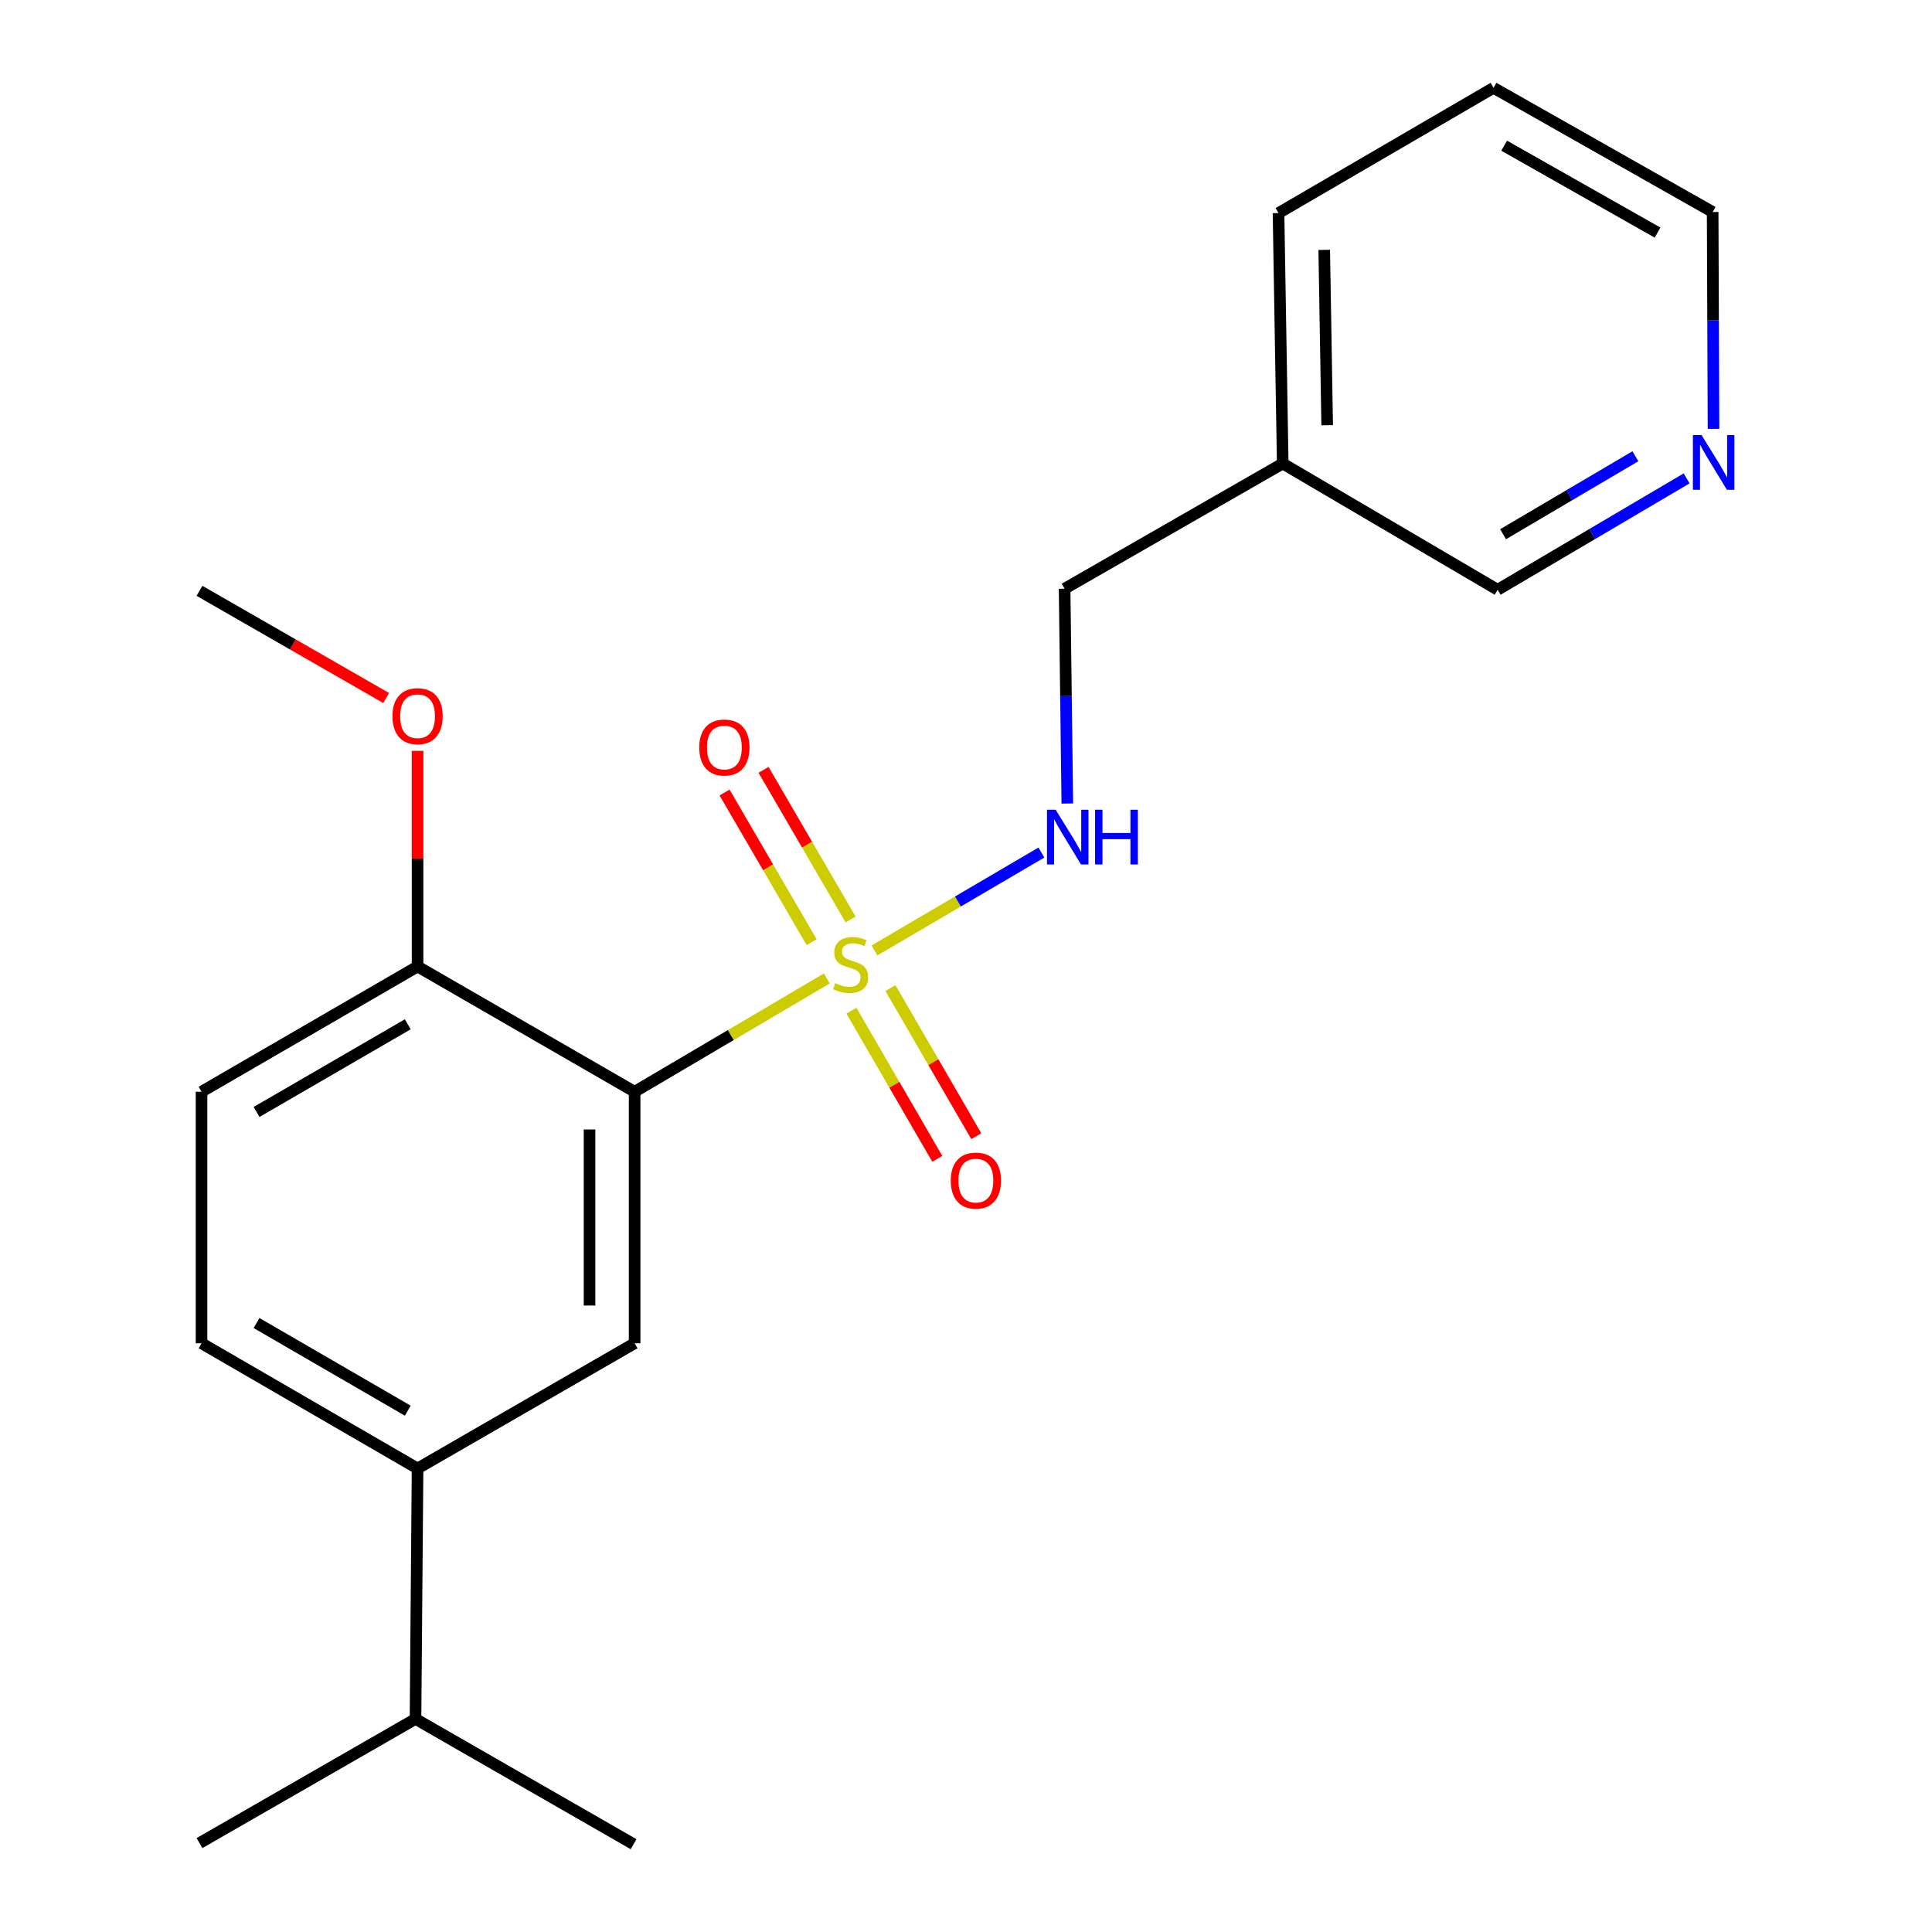 <?xml version='1.0' encoding='iso-8859-1'?>
<svg version='1.1' baseProfile='full'
              xmlns='http://www.w3.org/2000/svg'
                      xmlns:rdkit='http://www.rdkit.org/xml'
                      xmlns:xlink='http://www.w3.org/1999/xlink'
                  xml:space='preserve'
width='1000px' height='1000px' viewBox='0 0 1000 1000'>
<!-- END OF HEADER -->
<rect style='opacity:1.0;fill:#FFFFFF;stroke:none' width='1000' height='1000' x='0' y='0'> </rect>
<path class='bond-0' d='M 427.973,506.436 L 378.227,535.762' style='fill:none;fill-rule:evenodd;stroke:#CCCC00;stroke-width:6px;stroke-linecap:butt;stroke-linejoin:miter;stroke-opacity:1' />
<path class='bond-0' d='M 378.227,535.762 L 328.48,565.089' style='fill:none;fill-rule:evenodd;stroke:#000000;stroke-width:6px;stroke-linecap:butt;stroke-linejoin:miter;stroke-opacity:1' />
<path class='bond-2' d='M 452.635,491.936 L 495.828,466.606' style='fill:none;fill-rule:evenodd;stroke:#CCCC00;stroke-width:6px;stroke-linecap:butt;stroke-linejoin:miter;stroke-opacity:1' />
<path class='bond-2' d='M 495.828,466.606 L 539.022,441.276' style='fill:none;fill-rule:evenodd;stroke:#0000FF;stroke-width:6px;stroke-linecap:butt;stroke-linejoin:miter;stroke-opacity:1' />
<path class='bond-4' d='M 440.701,523.133 L 462.925,561.473' style='fill:none;fill-rule:evenodd;stroke:#CCCC00;stroke-width:6px;stroke-linecap:butt;stroke-linejoin:miter;stroke-opacity:1' />
<path class='bond-4' d='M 462.925,561.473 L 485.149,599.812' style='fill:none;fill-rule:evenodd;stroke:#FF0000;stroke-width:6px;stroke-linecap:butt;stroke-linejoin:miter;stroke-opacity:1' />
<path class='bond-4' d='M 460.892,511.429 L 483.116,549.769' style='fill:none;fill-rule:evenodd;stroke:#CCCC00;stroke-width:6px;stroke-linecap:butt;stroke-linejoin:miter;stroke-opacity:1' />
<path class='bond-4' d='M 483.116,549.769 L 505.34,588.108' style='fill:none;fill-rule:evenodd;stroke:#FF0000;stroke-width:6px;stroke-linecap:butt;stroke-linejoin:miter;stroke-opacity:1' />
<path class='bond-5' d='M 440.279,475.932 L 417.744,437.202' style='fill:none;fill-rule:evenodd;stroke:#CCCC00;stroke-width:6px;stroke-linecap:butt;stroke-linejoin:miter;stroke-opacity:1' />
<path class='bond-5' d='M 417.744,437.202 L 395.21,398.472' style='fill:none;fill-rule:evenodd;stroke:#FF0000;stroke-width:6px;stroke-linecap:butt;stroke-linejoin:miter;stroke-opacity:1' />
<path class='bond-5' d='M 420.106,487.67 L 397.572,448.939' style='fill:none;fill-rule:evenodd;stroke:#CCCC00;stroke-width:6px;stroke-linecap:butt;stroke-linejoin:miter;stroke-opacity:1' />
<path class='bond-5' d='M 397.572,448.939 L 375.037,410.209' style='fill:none;fill-rule:evenodd;stroke:#FF0000;stroke-width:6px;stroke-linecap:butt;stroke-linejoin:miter;stroke-opacity:1' />
<path class='bond-1' d='M 328.48,565.089 L 328.48,695.266' style='fill:none;fill-rule:evenodd;stroke:#000000;stroke-width:6px;stroke-linecap:butt;stroke-linejoin:miter;stroke-opacity:1' />
<path class='bond-1' d='M 305.142,584.615 L 305.142,675.74' style='fill:none;fill-rule:evenodd;stroke:#000000;stroke-width:6px;stroke-linecap:butt;stroke-linejoin:miter;stroke-opacity:1' />
<path class='bond-6' d='M 328.48,565.089 L 216.131,500.259' style='fill:none;fill-rule:evenodd;stroke:#000000;stroke-width:6px;stroke-linecap:butt;stroke-linejoin:miter;stroke-opacity:1' />
<path class='bond-3' d='M 328.48,695.266 L 216.131,760.083' style='fill:none;fill-rule:evenodd;stroke:#000000;stroke-width:6px;stroke-linecap:butt;stroke-linejoin:miter;stroke-opacity:1' />
<path class='bond-11' d='M 552.442,415.903 L 551.741,360.312' style='fill:none;fill-rule:evenodd;stroke:#0000FF;stroke-width:6px;stroke-linecap:butt;stroke-linejoin:miter;stroke-opacity:1' />
<path class='bond-11' d='M 551.741,360.312 L 551.04,304.721' style='fill:none;fill-rule:evenodd;stroke:#000000;stroke-width:6px;stroke-linecap:butt;stroke-linejoin:miter;stroke-opacity:1' />
<path class='bond-12' d='M 216.131,760.083 L 215.068,889.716' style='fill:none;fill-rule:evenodd;stroke:#000000;stroke-width:6px;stroke-linecap:butt;stroke-linejoin:miter;stroke-opacity:1' />
<path class='bond-21' d='M 216.131,760.083 L 104.313,695.266' style='fill:none;fill-rule:evenodd;stroke:#000000;stroke-width:6px;stroke-linecap:butt;stroke-linejoin:miter;stroke-opacity:1' />
<path class='bond-21' d='M 211.063,730.169 L 132.79,684.797' style='fill:none;fill-rule:evenodd;stroke:#000000;stroke-width:6px;stroke-linecap:butt;stroke-linejoin:miter;stroke-opacity:1' />
<path class='bond-9' d='M 216.131,500.259 L 104.313,565.089' style='fill:none;fill-rule:evenodd;stroke:#000000;stroke-width:6px;stroke-linecap:butt;stroke-linejoin:miter;stroke-opacity:1' />
<path class='bond-9' d='M 211.064,530.174 L 132.792,575.555' style='fill:none;fill-rule:evenodd;stroke:#000000;stroke-width:6px;stroke-linecap:butt;stroke-linejoin:miter;stroke-opacity:1' />
<path class='bond-13' d='M 216.131,500.259 L 216.131,444.443' style='fill:none;fill-rule:evenodd;stroke:#000000;stroke-width:6px;stroke-linecap:butt;stroke-linejoin:miter;stroke-opacity:1' />
<path class='bond-13' d='M 216.131,444.443 L 216.131,388.627' style='fill:none;fill-rule:evenodd;stroke:#FF0000;stroke-width:6px;stroke-linecap:butt;stroke-linejoin:miter;stroke-opacity:1' />
<path class='bond-7' d='M 873.002,247.613 L 824.085,276.439' style='fill:none;fill-rule:evenodd;stroke:#0000FF;stroke-width:6px;stroke-linecap:butt;stroke-linejoin:miter;stroke-opacity:1' />
<path class='bond-7' d='M 824.085,276.439 L 775.169,305.265' style='fill:none;fill-rule:evenodd;stroke:#000000;stroke-width:6px;stroke-linecap:butt;stroke-linejoin:miter;stroke-opacity:1' />
<path class='bond-7' d='M 846.478,236.154 L 812.236,256.332' style='fill:none;fill-rule:evenodd;stroke:#0000FF;stroke-width:6px;stroke-linecap:butt;stroke-linejoin:miter;stroke-opacity:1' />
<path class='bond-7' d='M 812.236,256.332 L 777.995,276.51' style='fill:none;fill-rule:evenodd;stroke:#000000;stroke-width:6px;stroke-linecap:butt;stroke-linejoin:miter;stroke-opacity:1' />
<path class='bond-22' d='M 886.917,221.971 L 886.692,165.849' style='fill:none;fill-rule:evenodd;stroke:#0000FF;stroke-width:6px;stroke-linecap:butt;stroke-linejoin:miter;stroke-opacity:1' />
<path class='bond-22' d='M 886.692,165.849 L 886.468,109.726' style='fill:none;fill-rule:evenodd;stroke:#000000;stroke-width:6px;stroke-linecap:butt;stroke-linejoin:miter;stroke-opacity:1' />
<path class='bond-8' d='M 104.313,695.266 L 104.313,565.089' style='fill:none;fill-rule:evenodd;stroke:#000000;stroke-width:6px;stroke-linecap:butt;stroke-linejoin:miter;stroke-opacity:1' />
<path class='bond-10' d='M 663.934,239.917 L 551.04,304.721' style='fill:none;fill-rule:evenodd;stroke:#000000;stroke-width:6px;stroke-linecap:butt;stroke-linejoin:miter;stroke-opacity:1' />
<path class='bond-14' d='M 663.934,239.917 L 775.169,305.265' style='fill:none;fill-rule:evenodd;stroke:#000000;stroke-width:6px;stroke-linecap:butt;stroke-linejoin:miter;stroke-opacity:1' />
<path class='bond-16' d='M 663.934,239.917 L 661.756,110.284' style='fill:none;fill-rule:evenodd;stroke:#000000;stroke-width:6px;stroke-linecap:butt;stroke-linejoin:miter;stroke-opacity:1' />
<path class='bond-16' d='M 686.943,220.08 L 685.418,129.337' style='fill:none;fill-rule:evenodd;stroke:#000000;stroke-width:6px;stroke-linecap:butt;stroke-linejoin:miter;stroke-opacity:1' />
<path class='bond-17' d='M 215.068,889.716 L 327.936,954.545' style='fill:none;fill-rule:evenodd;stroke:#000000;stroke-width:6px;stroke-linecap:butt;stroke-linejoin:miter;stroke-opacity:1' />
<path class='bond-18' d='M 215.068,889.716 L 103.25,953.988' style='fill:none;fill-rule:evenodd;stroke:#000000;stroke-width:6px;stroke-linecap:butt;stroke-linejoin:miter;stroke-opacity:1' />
<path class='bond-19' d='M 199.877,361.293 L 151.563,333.551' style='fill:none;fill-rule:evenodd;stroke:#FF0000;stroke-width:6px;stroke-linecap:butt;stroke-linejoin:miter;stroke-opacity:1' />
<path class='bond-19' d='M 151.563,333.551 L 103.25,305.81' style='fill:none;fill-rule:evenodd;stroke:#000000;stroke-width:6px;stroke-linecap:butt;stroke-linejoin:miter;stroke-opacity:1' />
<path class='bond-15' d='M 886.468,109.726 L 773.042,45.455' style='fill:none;fill-rule:evenodd;stroke:#000000;stroke-width:6px;stroke-linecap:butt;stroke-linejoin:miter;stroke-opacity:1' />
<path class='bond-15' d='M 857.948,120.391 L 778.55,75.401' style='fill:none;fill-rule:evenodd;stroke:#000000;stroke-width:6px;stroke-linecap:butt;stroke-linejoin:miter;stroke-opacity:1' />
<path class='bond-20' d='M 661.756,110.284 L 773.042,45.455' style='fill:none;fill-rule:evenodd;stroke:#000000;stroke-width:6px;stroke-linecap:butt;stroke-linejoin:miter;stroke-opacity:1' />
<path  class='atom-0' d='M 432.298 508.89
Q 432.618 509.01, 433.938 509.57
Q 435.258 510.13, 436.698 510.49
Q 438.178 510.81, 439.618 510.81
Q 442.298 510.81, 443.858 509.53
Q 445.418 508.21, 445.418 505.93
Q 445.418 504.37, 444.618 503.41
Q 443.858 502.45, 442.658 501.93
Q 441.458 501.41, 439.458 500.81
Q 436.938 500.05, 435.418 499.33
Q 433.938 498.61, 432.858 497.09
Q 431.818 495.57, 431.818 493.01
Q 431.818 489.45, 434.218 487.25
Q 436.658 485.05, 441.458 485.05
Q 444.738 485.05, 448.458 486.61
L 447.538 489.69
Q 444.138 488.29, 441.578 488.29
Q 438.818 488.29, 437.298 489.45
Q 435.778 490.57, 435.818 492.53
Q 435.818 494.05, 436.578 494.97
Q 437.378 495.89, 438.498 496.41
Q 439.658 496.93, 441.578 497.53
Q 444.138 498.33, 445.658 499.13
Q 447.178 499.93, 448.258 501.57
Q 449.378 503.17, 449.378 505.93
Q 449.378 509.85, 446.738 511.97
Q 444.138 514.05, 439.778 514.05
Q 437.258 514.05, 435.338 513.49
Q 433.458 512.97, 431.218 512.05
L 432.298 508.89
' fill='#CCCC00'/>
<path  class='atom-3' d='M 546.401 419.117
L 555.681 434.117
Q 556.601 435.597, 558.081 438.277
Q 559.561 440.957, 559.641 441.117
L 559.641 419.117
L 563.401 419.117
L 563.401 447.437
L 559.521 447.437
L 549.561 431.037
Q 548.401 429.117, 547.161 426.917
Q 545.961 424.717, 545.601 424.037
L 545.601 447.437
L 541.921 447.437
L 541.921 419.117
L 546.401 419.117
' fill='#0000FF'/>
<path  class='atom-3' d='M 566.801 419.117
L 570.641 419.117
L 570.641 431.157
L 585.121 431.157
L 585.121 419.117
L 588.961 419.117
L 588.961 447.437
L 585.121 447.437
L 585.121 434.357
L 570.641 434.357
L 570.641 447.437
L 566.801 447.437
L 566.801 419.117
' fill='#0000FF'/>
<path  class='atom-5' d='M 492.115 611.068
Q 492.115 604.268, 495.475 600.468
Q 498.835 596.668, 505.115 596.668
Q 511.395 596.668, 514.755 600.468
Q 518.115 604.268, 518.115 611.068
Q 518.115 617.948, 514.715 621.868
Q 511.315 625.748, 505.115 625.748
Q 498.875 625.748, 495.475 621.868
Q 492.115 617.988, 492.115 611.068
M 505.115 622.548
Q 509.435 622.548, 511.755 619.668
Q 514.115 616.748, 514.115 611.068
Q 514.115 605.508, 511.755 602.708
Q 509.435 599.868, 505.115 599.868
Q 500.795 599.868, 498.435 602.668
Q 496.115 605.468, 496.115 611.068
Q 496.115 616.788, 498.435 619.668
Q 500.795 622.548, 505.115 622.548
' fill='#FF0000'/>
<path  class='atom-6' d='M 361.937 386.914
Q 361.937 380.114, 365.297 376.314
Q 368.657 372.514, 374.937 372.514
Q 381.217 372.514, 384.577 376.314
Q 387.937 380.114, 387.937 386.914
Q 387.937 393.794, 384.537 397.714
Q 381.137 401.594, 374.937 401.594
Q 368.697 401.594, 365.297 397.714
Q 361.937 393.834, 361.937 386.914
M 374.937 398.394
Q 379.257 398.394, 381.577 395.514
Q 383.937 392.594, 383.937 386.914
Q 383.937 381.354, 381.577 378.554
Q 379.257 375.714, 374.937 375.714
Q 370.617 375.714, 368.257 378.514
Q 365.937 381.314, 365.937 386.914
Q 365.937 392.634, 368.257 395.514
Q 370.617 398.394, 374.937 398.394
' fill='#FF0000'/>
<path  class='atom-8' d='M 880.726 225.213
L 890.006 240.213
Q 890.926 241.693, 892.406 244.373
Q 893.886 247.053, 893.966 247.213
L 893.966 225.213
L 897.726 225.213
L 897.726 253.533
L 893.846 253.533
L 883.886 237.133
Q 882.726 235.213, 881.486 233.013
Q 880.286 230.813, 879.926 230.133
L 879.926 253.533
L 876.246 253.533
L 876.246 225.213
L 880.726 225.213
' fill='#0000FF'/>
<path  class='atom-14' d='M 203.131 370.706
Q 203.131 363.906, 206.491 360.106
Q 209.851 356.306, 216.131 356.306
Q 222.411 356.306, 225.771 360.106
Q 229.131 363.906, 229.131 370.706
Q 229.131 377.586, 225.731 381.506
Q 222.331 385.386, 216.131 385.386
Q 209.891 385.386, 206.491 381.506
Q 203.131 377.626, 203.131 370.706
M 216.131 382.186
Q 220.451 382.186, 222.771 379.306
Q 225.131 376.386, 225.131 370.706
Q 225.131 365.146, 222.771 362.346
Q 220.451 359.506, 216.131 359.506
Q 211.811 359.506, 209.451 362.306
Q 207.131 365.106, 207.131 370.706
Q 207.131 376.426, 209.451 379.306
Q 211.811 382.186, 216.131 382.186
' fill='#FF0000'/>
</svg>
